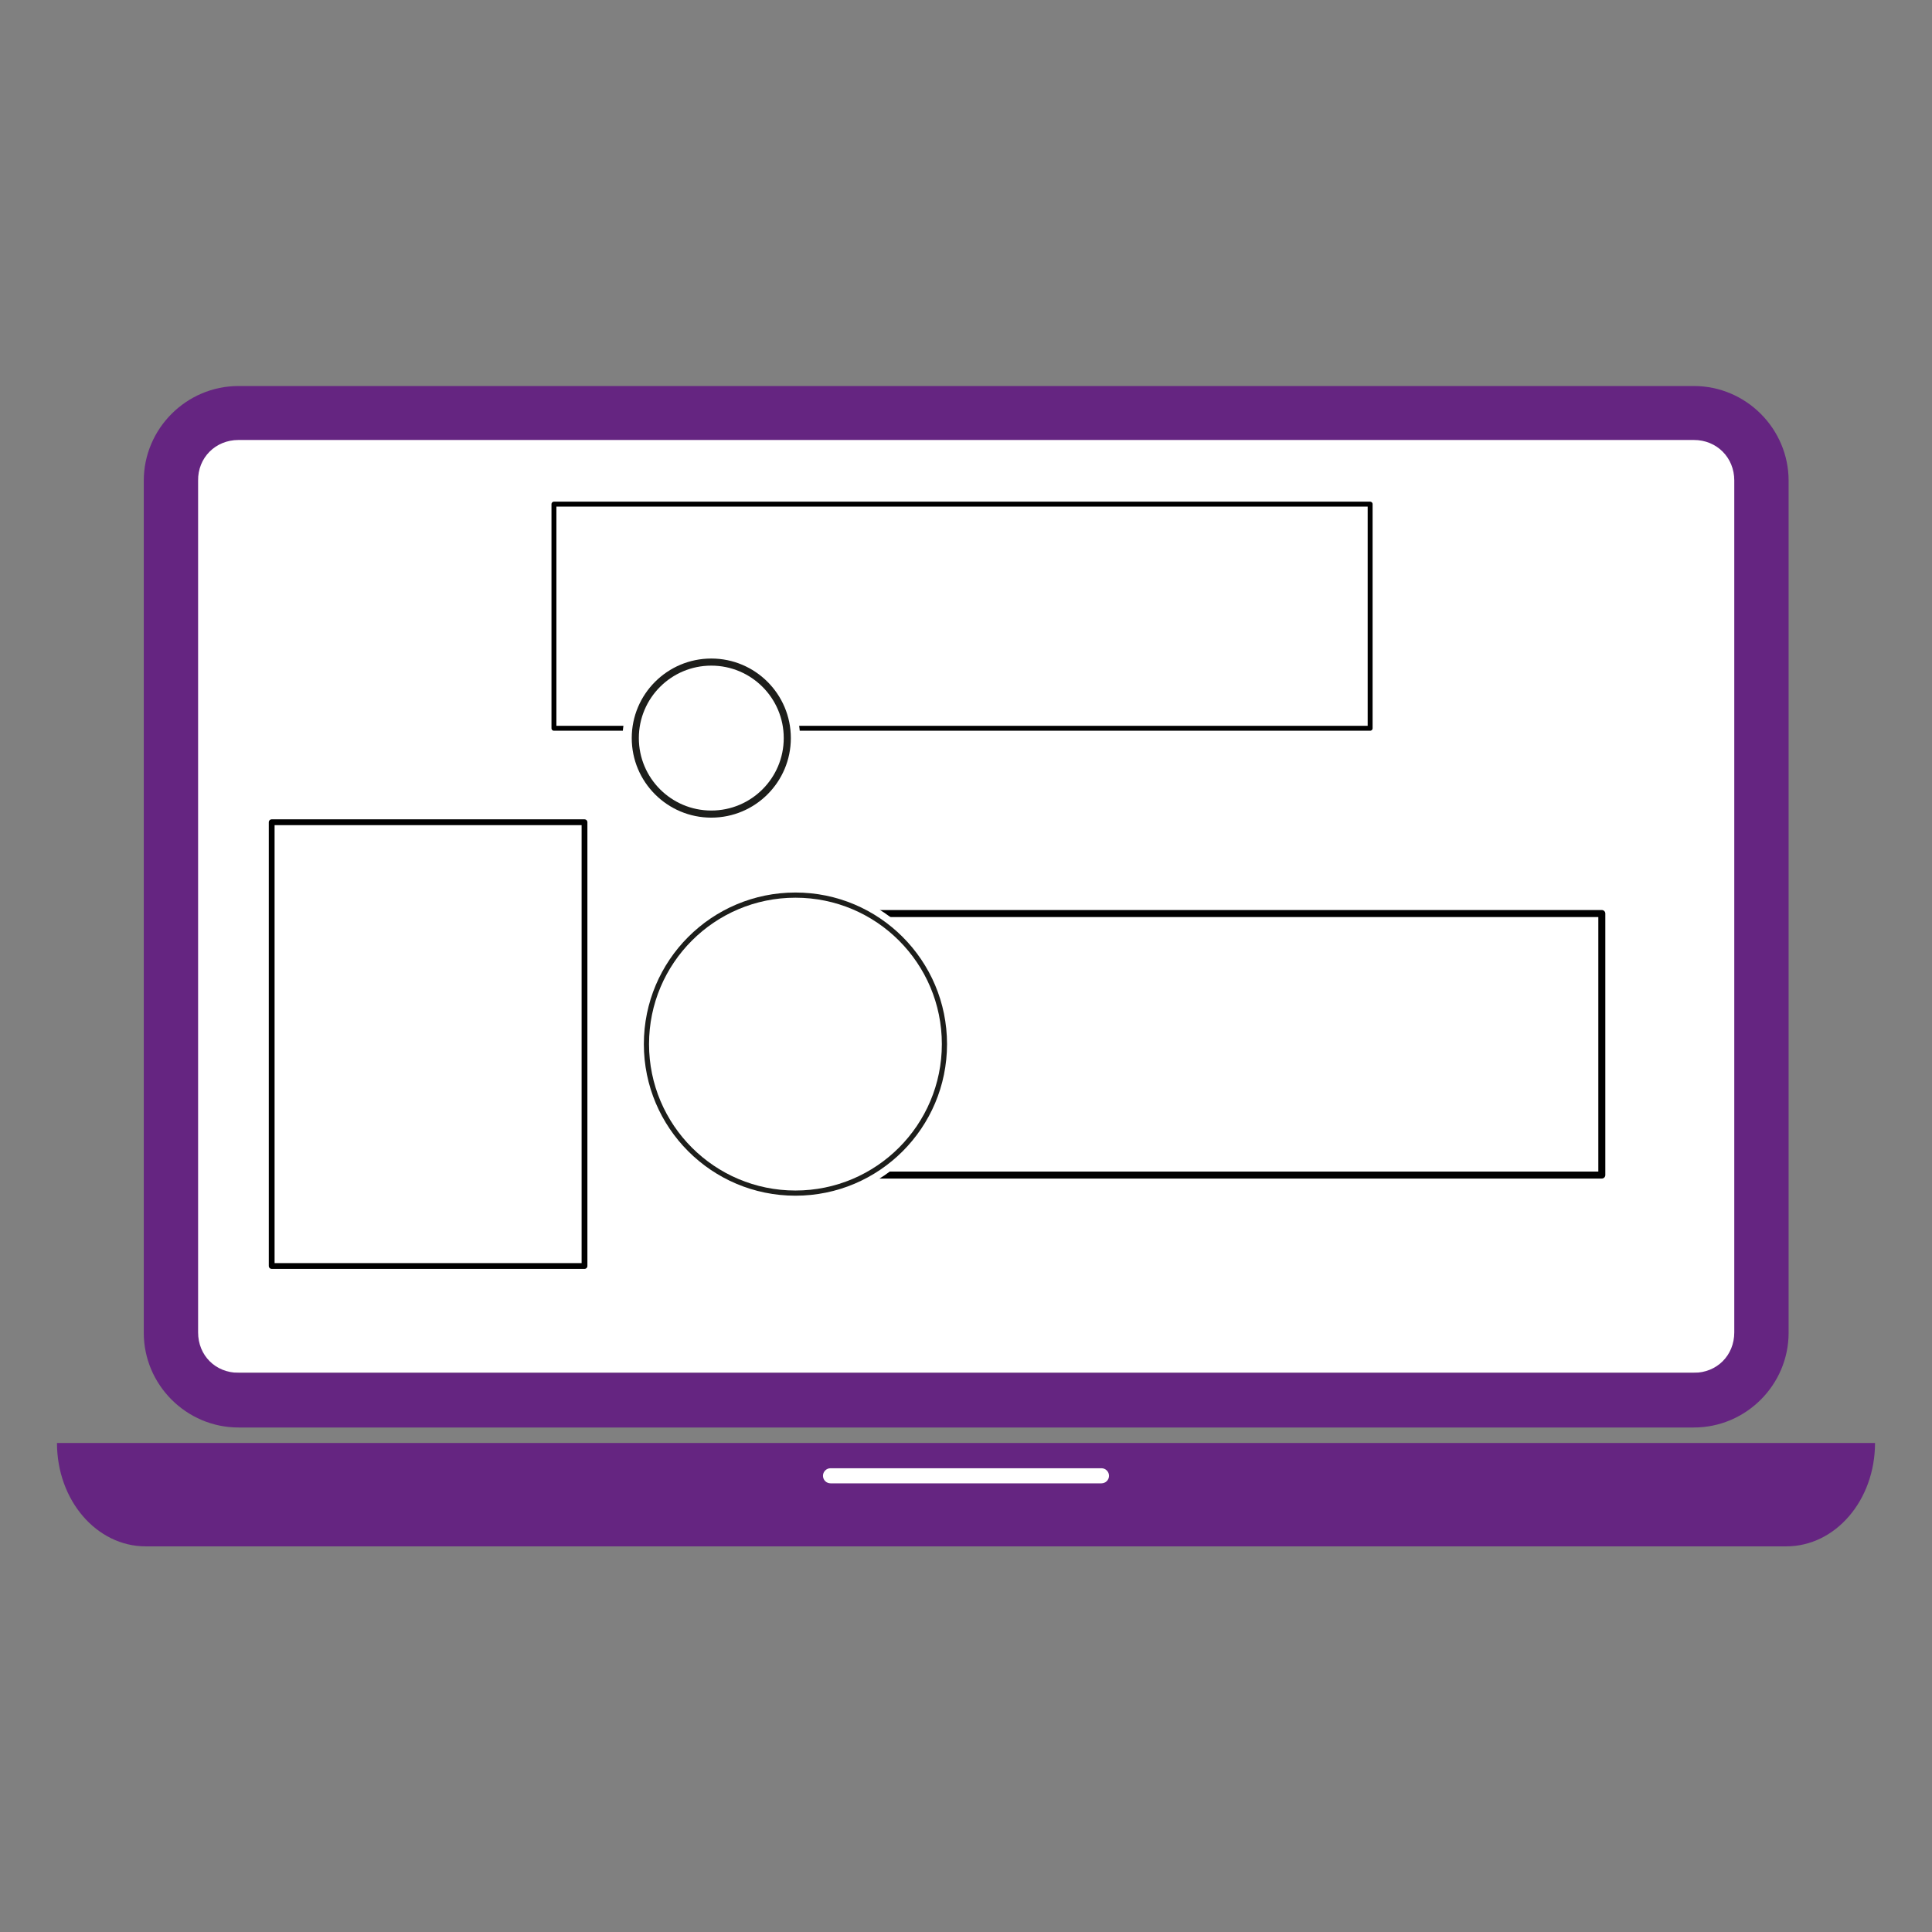 <svg xmlns="http://www.w3.org/2000/svg" xmlns:xlink="http://www.w3.org/1999/xlink" x="0px" y="0px" viewBox="0 0 512 512" style="enable-background:new 0 0 512 512;" xml:space="preserve">
<rect x="0" y="0" width="512" height="512" fill="#808080" stroke="none"/>
<style type="text/css">
	.st0{fill:#FFFFFF;stroke:#652581;stroke-width:1.089;stroke-linecap:round;stroke-linejoin:round;stroke-miterlimit:10;}
	.st1{fill:none;stroke:#652581;stroke-width:1.264;stroke-linecap:round;stroke-linejoin:round;stroke-miterlimit:10;}
	.st2{fill:none;stroke:#000000;stroke-linecap:round;stroke-linejoin:round;stroke-miterlimit:10;}
	.st3{fill:none;stroke:#000000;stroke-width:2.045;stroke-linecap:round;stroke-linejoin:round;stroke-miterlimit:10;}
	.st4{fill:#FFFFFF;stroke:#652581;stroke-width:3.267;stroke-linecap:round;stroke-linejoin:round;stroke-miterlimit:10;}
	.st5{fill:none;stroke:#000000;stroke-width:1.397;stroke-linecap:round;stroke-linejoin:round;stroke-miterlimit:10;}
	.st6{fill:none;stroke:#000000;stroke-width:1.633;stroke-linecap:round;stroke-linejoin:round;stroke-miterlimit:10;}
	.st7{fill:none;stroke:#652581;stroke-width:1.754;stroke-linecap:round;stroke-linejoin:round;stroke-miterlimit:10;}
	.st8{fill:#FFFFFF;}
	.st9{fill:#FFFFFF;stroke:#000000;stroke-width:1.535;stroke-linecap:round;stroke-linejoin:round;stroke-miterlimit:10;}
	.st10{fill:#FFFFFF;stroke:#000000;stroke-width:1.855;stroke-linecap:round;stroke-linejoin:round;stroke-miterlimit:10;}
	.st11{fill:#FFFFFF;stroke:#000000;stroke-width:1.304;stroke-linecap:round;stroke-linejoin:round;stroke-miterlimit:10;}
	.st12{fill:#1D1E1B;stroke:#FFFFFF;stroke-width:2.436;stroke-linecap:round;stroke-linejoin:round;stroke-miterlimit:10;}
	.st13{fill:#652581;}
	.st14{fill:#1D1E1B;stroke:#FFFFFF;stroke-width:1.855;stroke-linecap:round;stroke-linejoin:round;stroke-miterlimit:10;}
	.st15{fill:#FFFFFF;stroke:#652581;stroke-width:3.122;stroke-linecap:round;stroke-linejoin:round;stroke-miterlimit:10;}
	.st16{fill:none;stroke:#000000;stroke-width:1.939;stroke-linecap:round;stroke-linejoin:round;stroke-miterlimit:10;}
	.st17{fill:none;stroke:#000000;stroke-width:2;stroke-linecap:round;stroke-linejoin:round;stroke-miterlimit:10;}
	.st18{fill:none;stroke:#000000;stroke-width:1.974;stroke-linecap:round;stroke-linejoin:round;stroke-miterlimit:10;}
	.st19{fill:none;stroke:#000000;stroke-width:1.335;stroke-linecap:round;stroke-linejoin:round;stroke-miterlimit:10;}
	.st20{fill:#FFFFFF;stroke:#652581;stroke-width:3.06;stroke-linecap:round;stroke-linejoin:round;stroke-miterlimit:10;}
	.st21{fill:none;stroke:#000000;stroke-width:1.309;stroke-linecap:round;stroke-linejoin:round;stroke-miterlimit:10;}
	.st22{fill:none;stroke:#000000;stroke-width:1.53;stroke-linecap:round;stroke-linejoin:round;stroke-miterlimit:10;}
	.st23{fill:#FFFFFF;stroke:#652581;stroke-width:2.863;stroke-linecap:round;stroke-linejoin:round;stroke-miterlimit:10;}
	.st24{fill:none;stroke:#000000;stroke-width:1.225;stroke-linecap:round;stroke-linejoin:round;stroke-miterlimit:10;}
	.st25{fill:#652581;stroke:#000000;stroke-width:0.612;stroke-linecap:round;stroke-linejoin:round;stroke-miterlimit:10;}
	.st26{fill:none;stroke:#000000;stroke-width:0.871;stroke-linecap:round;stroke-linejoin:round;stroke-miterlimit:10;}
	.st27{fill:#FFFFFF;stroke:#652581;stroke-width:2.743;stroke-linecap:round;stroke-linejoin:round;stroke-miterlimit:10;}
	.st28{fill:#FFFFFF;stroke:#652581;stroke-width:3.281;stroke-linecap:round;stroke-linejoin:round;stroke-miterlimit:10;}
	.st29{fill:#FFFFFF;stroke:#652581;stroke-width:3.305;stroke-linecap:round;stroke-linejoin:round;stroke-miterlimit:10;}
	.st30{fill:#FFFFFF;stroke:#652581;stroke-width:4.031;stroke-linecap:round;stroke-linejoin:round;stroke-miterlimit:10;}
	.st31{fill:#FFFFFF;stroke:#000000;stroke-width:0.672;stroke-linecap:round;stroke-linejoin:round;stroke-miterlimit:10;}
	.st32{fill:#FFFFFF;stroke:#000000;stroke-width:1.344;stroke-linecap:round;stroke-linejoin:round;stroke-miterlimit:10;}
	.st33{fill:#FFFFFF;stroke:#000000;stroke-width:1.917;stroke-linecap:round;stroke-linejoin:round;stroke-miterlimit:10;}
	.st34{stroke:#000000;stroke-width:1.772;stroke-linecap:round;stroke-linejoin:round;stroke-miterlimit:10;}
	.st35{stroke:#000000;stroke-width:2.04;stroke-linecap:round;stroke-linejoin:round;stroke-miterlimit:10;}
	.st36{fill:#FFFFFF;stroke:#000000;stroke-width:0.861;stroke-linecap:round;stroke-linejoin:round;stroke-miterlimit:10;}
	.st37{stroke:#000000;stroke-width:0.575;stroke-linecap:round;stroke-linejoin:round;stroke-miterlimit:10;}
</style>
<g id="Whiteboard_Animation">
</g>
<g id="Business_Cards">
</g>
<g id="Social_Media_Banner">
	<g>
		<rect x="49.5" y="115.2" class="st8" width="413.1" height="248.6"></rect>
		<rect x="72" y="217.9" class="st9" width="82.9" height="117.6"></rect>
		<rect x="219.2" y="242.1" class="st10" width="205.3" height="69.3"></rect>
		<g>
			<rect x="146.8" y="133.6" class="st11" width="216.3" height="59.4"></rect>
			<circle class="st12" cx="188.5" cy="195.6" r="22.3"></circle>
			<circle class="st8" cx="188.5" cy="195.6" r="19.2"></circle>
		</g>
		<path class="st13" d="M63.2,102.3    c-13.8,0-25.1,11.3-25.1,25.1v225.8c0,13.8,11.3,25.1,25.1,25.1h385.7c13.8,0,25.1-11.3,25.1-25.1V127.4    c0-13.8-11.3-25.1-25.1-25.1L63.2,102.3L63.2,102.3z M63.2,116.6h385.7c6.1,0,10.7,4.7,10.7,10.7v225.8c0,6.1-4.6,10.7-10.7,10.7    H63.2c-6.1,0-10.7-4.6-10.7-10.7V127.4C52.4,121.3,57.1,116.6,63.2,116.6L63.2,116.6z"></path>
		<path class="st13" d="M15.1,382.4c0,15.2,10.5,27.4,23.5,27.4h434.8c13,0,23.5-12.2,23.5-27.4H15.1L15.1,382.4z"></path>
		<circle class="st14" cx="210.8" cy="276.7" r="41.1"></circle>
		<circle class="st8" cx="210.8" cy="276.7" r="38.8"></circle>
		<g>
			<path class="st8" d="M220.1,389.1h71.8c1.1,0,2,0.9,2,2c0,1.1-0.9,2-2,2h-71.8c-1.1,0-2-0.9-2-2C218.1,390,219,389.1,220.1,389.1     z"></path>
		</g>
	</g>
</g>
<g id="Branding">
</g>
<g id="Inforgraphic">
</g>
<g id="Logo_1_">
</g>
</svg>
